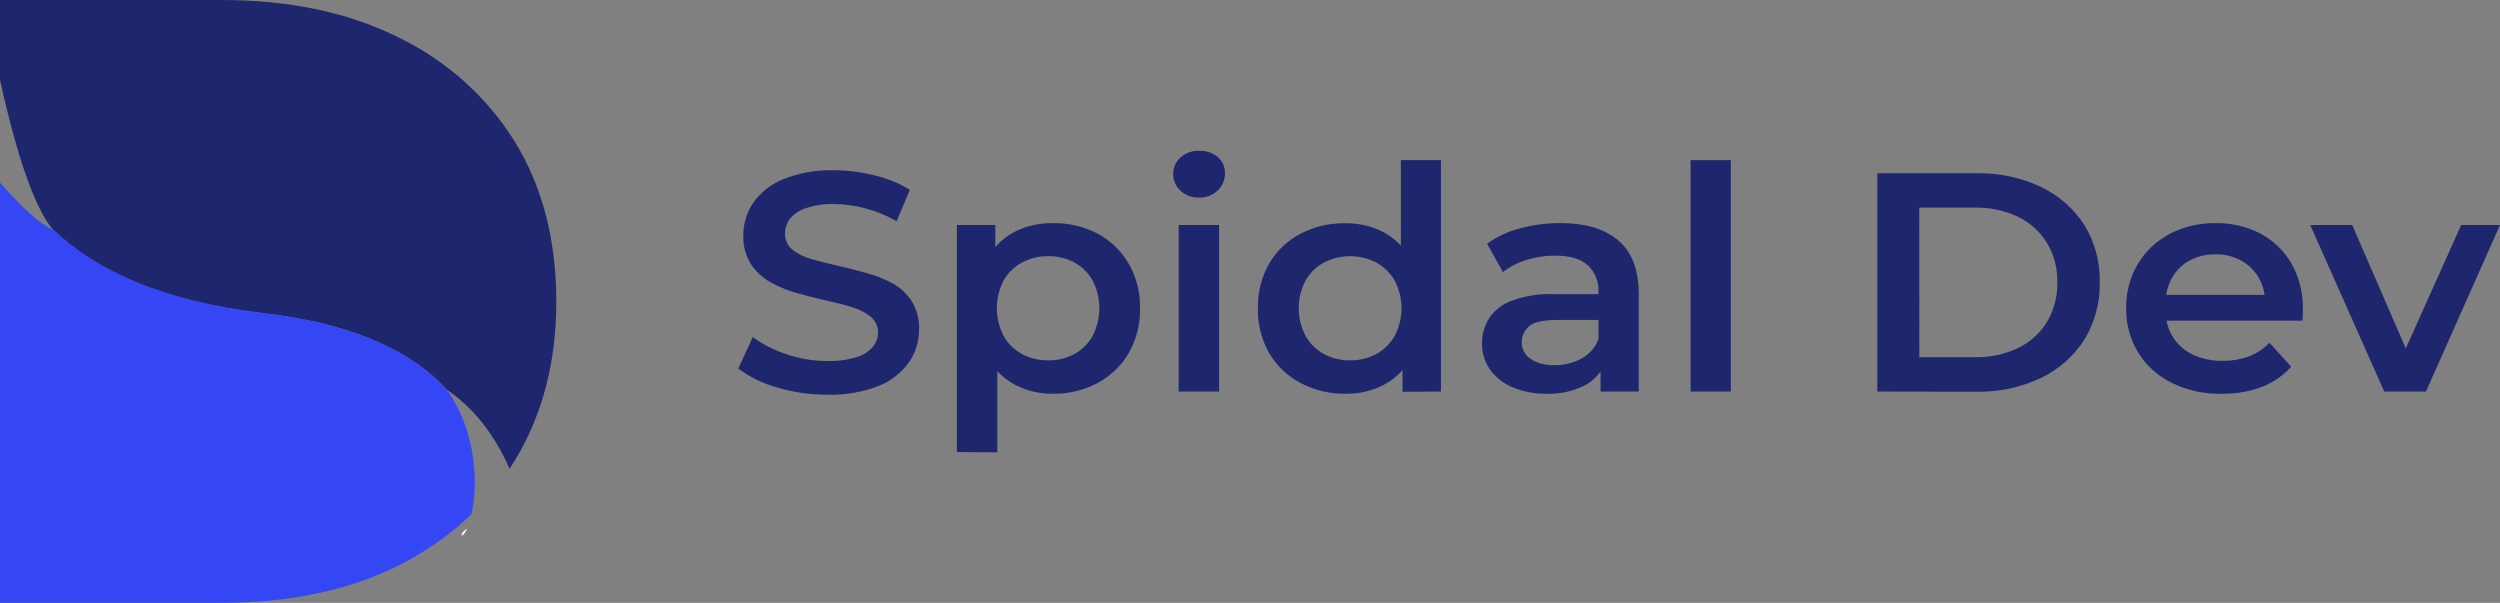 <svg xmlns="http://www.w3.org/2000/svg" width="141" height="34" viewBox="0 0 141 34" fill="none"><rect x="0" y="0" width="141" height="34" fill="#808080" stroke="none"/><g clip-path="url(#clip0_56_787)"><path d="M46.672 22.261C45.702 22.264 44.736 22.125 43.808 21.847C43.02 21.632 42.283 21.27 41.639 20.782L42.459 19.011C43.033 19.431 43.673 19.758 44.356 19.979C45.1 20.234 45.883 20.363 46.672 20.363C47.222 20.379 47.77 20.308 48.294 20.15C48.651 20.05 48.97 19.852 49.212 19.581C49.409 19.351 49.517 19.062 49.518 18.763C49.525 18.592 49.49 18.421 49.417 18.264C49.345 18.107 49.236 17.968 49.099 17.857C48.778 17.608 48.409 17.422 48.013 17.311C47.569 17.176 47.077 17.052 46.535 16.934C45.993 16.816 45.452 16.677 44.913 16.52C44.397 16.373 43.9 16.166 43.435 15.904C42.995 15.655 42.622 15.307 42.349 14.892C42.05 14.405 41.902 13.845 41.923 13.28C41.919 12.628 42.113 11.989 42.48 11.442C42.9 10.848 43.489 10.383 44.175 10.105C45.092 9.742 46.077 9.572 47.067 9.603C47.837 9.607 48.603 9.706 49.347 9.898C50.045 10.062 50.711 10.335 51.318 10.707L50.568 12.477C50.017 12.156 49.421 11.911 48.799 11.748C48.229 11.594 47.641 11.514 47.049 11.509C46.507 11.492 45.967 11.57 45.455 11.74C45.104 11.85 44.794 12.055 44.561 12.33C44.373 12.573 44.273 12.87 44.276 13.174C44.27 13.343 44.303 13.511 44.372 13.666C44.442 13.821 44.546 13.959 44.677 14.071C44.993 14.321 45.36 14.504 45.755 14.608C46.198 14.738 46.694 14.862 47.242 14.986C47.789 15.11 48.331 15.249 48.873 15.399C49.388 15.538 49.884 15.736 50.351 15.989C50.791 16.231 51.16 16.576 51.425 16.993C51.716 17.477 51.858 18.032 51.835 18.592C51.838 19.239 51.644 19.872 51.278 20.413C50.858 21.013 50.266 21.481 49.574 21.759C48.654 22.12 47.665 22.291 46.672 22.261V22.261Z" fill="#1E266D"></path><path d="M53.968 25.495V12.69H56.137V14.906L56.064 17.412L56.248 19.908V25.515L53.968 25.495ZM59.366 22.207C58.61 22.215 57.866 22.033 57.205 21.679C56.536 21.309 55.995 20.756 55.654 20.088C55.242 19.245 55.046 18.319 55.082 17.388C55.045 16.455 55.236 15.528 55.639 14.679C55.971 14.016 56.505 13.466 57.169 13.103C57.843 12.752 58.6 12.574 59.366 12.586C60.252 12.567 61.129 12.77 61.909 13.177C62.637 13.573 63.239 14.154 63.65 14.856C64.096 15.629 64.319 16.503 64.296 17.388C64.319 18.275 64.096 19.152 63.65 19.929C63.236 20.633 62.629 21.213 61.897 21.608C61.121 22.016 60.249 22.222 59.366 22.207V22.207ZM59.112 20.324C59.628 20.334 60.138 20.213 60.59 19.973C61.026 19.733 61.384 19.379 61.621 18.952C61.873 18.464 62.003 17.927 62.003 17.382C62.003 16.837 61.873 16.3 61.621 15.812C61.383 15.389 61.025 15.039 60.59 14.803C60.142 14.563 59.636 14.441 59.124 14.449C58.608 14.441 58.099 14.563 57.646 14.803C57.207 15.038 56.846 15.388 56.606 15.812C56.354 16.3 56.223 16.837 56.223 17.382C56.223 17.927 56.354 18.464 56.606 18.952C56.845 19.381 57.206 19.735 57.646 19.973C58.096 20.209 58.6 20.33 59.112 20.324Z" fill="#1E266D"></path><path d="M67.628 11.143C67.435 11.15 67.243 11.119 67.063 11.052C66.883 10.986 66.718 10.886 66.579 10.757C66.447 10.637 66.343 10.492 66.273 10.332C66.202 10.171 66.167 9.999 66.168 9.824C66.164 9.648 66.199 9.474 66.269 9.311C66.34 9.149 66.445 9.003 66.579 8.883C66.863 8.628 67.24 8.492 67.628 8.505C68.011 8.488 68.387 8.613 68.678 8.853C68.81 8.967 68.915 9.107 68.986 9.263C69.057 9.419 69.091 9.589 69.088 9.759C69.092 9.94 69.059 10.119 68.99 10.287C68.921 10.455 68.818 10.607 68.687 10.736C68.549 10.871 68.384 10.976 68.202 11.047C68.019 11.117 67.824 11.15 67.628 11.143ZM66.478 22.083V12.69H68.757V22.083H66.478Z" fill="#1E266D"></path><path d="M75.872 22.207C74.99 22.22 74.12 22.011 73.347 21.599C72.611 21.207 72.001 20.626 71.585 19.92C71.144 19.145 70.924 18.272 70.948 17.388C70.924 16.505 71.144 15.631 71.585 14.856C71.998 14.15 72.609 13.57 73.347 13.183C74.122 12.78 74.992 12.577 75.872 12.592C76.635 12.58 77.389 12.758 78.06 13.109C78.722 13.475 79.255 14.024 79.59 14.685C80.004 15.529 80.204 16.455 80.174 17.388C80.208 18.317 80.021 19.24 79.627 20.088C79.298 20.758 78.764 21.313 78.097 21.679C77.416 22.04 76.649 22.222 75.872 22.207V22.207ZM76.144 20.325C76.657 20.332 77.163 20.211 77.613 19.973C78.05 19.731 78.41 19.378 78.654 18.952C78.911 18.466 79.045 17.928 79.045 17.382C79.045 16.836 78.911 16.298 78.654 15.812C78.409 15.39 78.049 15.041 77.613 14.803C77.162 14.57 76.658 14.449 76.146 14.449C75.634 14.449 75.13 14.57 74.678 14.803C74.242 15.04 73.882 15.39 73.638 15.812C73.381 16.298 73.247 16.836 73.247 17.382C73.247 17.928 73.381 18.466 73.638 18.952C73.88 19.379 74.24 19.732 74.678 19.973C75.127 20.211 75.632 20.332 76.144 20.325V20.325ZM79.1 22.095V19.867L79.192 17.37L79.009 14.871V9.033H81.27V22.083L79.1 22.095Z" fill="#1E266D"></path><path d="M87.213 22.207C86.555 22.217 85.903 22.091 85.3 21.838C84.789 21.625 84.35 21.277 84.033 20.835C83.735 20.406 83.58 19.899 83.587 19.383C83.579 18.882 83.715 18.389 83.978 17.957C84.285 17.5 84.735 17.15 85.263 16.957C86.021 16.683 86.827 16.558 87.635 16.588H90.463V18.046H87.8C87.023 18.046 86.5 18.166 86.23 18.406C86.103 18.518 86.001 18.655 85.932 18.807C85.863 18.96 85.828 19.125 85.829 19.291C85.823 19.477 85.865 19.661 85.951 19.827C86.037 19.992 86.165 20.135 86.322 20.242C86.727 20.498 87.207 20.621 87.69 20.593C88.217 20.602 88.737 20.475 89.196 20.224C89.637 19.981 89.976 19.595 90.153 19.135L90.536 20.454C90.318 21.01 89.898 21.47 89.355 21.75C88.693 22.075 87.955 22.233 87.213 22.207V22.207ZM90.273 22.083V20.183L90.153 19.773V16.455C90.169 16.177 90.122 15.899 90.017 15.639C89.911 15.379 89.749 15.144 89.541 14.95C89.133 14.594 88.521 14.416 87.705 14.416C87.158 14.415 86.613 14.498 86.093 14.661C85.609 14.806 85.158 15.038 84.765 15.346L83.871 13.746C84.429 13.343 85.063 13.047 85.738 12.876C86.471 12.679 87.229 12.579 87.99 12.581C89.402 12.581 90.493 12.905 91.264 13.554C92.035 14.204 92.422 15.21 92.424 16.573V22.083H90.273Z" fill="#1E266D"></path><path d="M95.35 22.083V9.033H97.617V22.083H95.35Z" fill="#1E266D"></path><path d="M105.879 22.083V9.771H111.461C112.723 9.744 113.974 10.009 115.109 10.544C116.116 11.025 116.964 11.768 117.557 12.69C118.156 13.672 118.457 14.797 118.426 15.936C118.452 17.07 118.148 18.188 117.551 19.165C116.96 20.09 116.112 20.837 115.103 21.319C113.968 21.854 112.717 22.119 111.455 22.092L105.879 22.083ZM108.251 20.147H111.351C112.211 20.168 113.063 19.988 113.836 19.622C114.512 19.29 115.075 18.778 115.457 18.146C115.851 17.473 116.049 16.709 116.033 15.936C116.053 15.158 115.854 14.389 115.457 13.711C115.073 13.081 114.51 12.569 113.836 12.235C113.062 11.868 112.207 11.688 111.345 11.71H108.245L108.251 20.147Z" fill="#1E266D"></path><path d="M125.296 22.207C124.312 22.229 123.338 22.014 122.462 21.581C121.68 21.192 121.029 20.598 120.583 19.867C120.131 19.114 119.901 18.257 119.916 17.388C119.9 16.517 120.125 15.657 120.568 14.897C120.991 14.185 121.609 13.598 122.355 13.2C123.151 12.782 124.046 12.57 124.953 12.586C125.837 12.569 126.711 12.772 127.49 13.177C128.225 13.57 128.832 14.155 129.24 14.865C129.681 15.653 129.902 16.539 129.88 17.435C129.88 17.527 129.88 17.633 129.88 17.751C129.88 17.869 129.864 17.978 129.852 18.084H121.721V16.63H128.634L127.741 17.087C127.763 16.591 127.643 16.099 127.395 15.665C127.159 15.262 126.816 14.928 126.4 14.697C125.958 14.456 125.457 14.335 124.95 14.345C124.436 14.333 123.929 14.455 123.481 14.697C123.065 14.927 122.725 15.266 122.499 15.673C122.25 16.127 122.126 16.636 122.141 17.149V17.503C122.13 18.027 122.27 18.544 122.544 18.996C122.811 19.43 123.204 19.779 123.674 20C124.197 20.241 124.771 20.361 125.351 20.351C125.855 20.358 126.356 20.275 126.829 20.106C127.274 19.936 127.674 19.671 127.998 19.33L129.222 20.684C128.773 21.184 128.208 21.573 127.572 21.821C126.847 22.092 126.073 22.223 125.296 22.207V22.207Z" fill="#1E266D"></path><path d="M134.473 22.083L130.296 12.69H132.664L136.26 20.977H135.091L138.812 12.69H141L136.823 22.083H134.473Z" fill="#1E266D"></path><path d="M1.031 8.558C1.267 9.346 1.53 10.117 1.836 10.872L2.078 11.43C2.157 11.616 2.255 11.79 2.347 11.973C2.439 12.153 2.541 12.329 2.653 12.498C2.765 12.669 2.889 12.832 3.026 12.985C5.325 15.181 9.003 16.975 14.82 17.66C20.365 18.297 23.474 20.068 25.206 21.983C25.98 22.512 26.665 23.155 27.235 23.887C27.824 24.644 28.314 25.469 28.695 26.342C28.695 26.374 28.722 26.407 28.734 26.439C28.849 26.27 28.959 26.099 29.065 25.926C30.607 23.368 31.377 20.393 31.375 17.002C31.375 13.555 30.605 10.567 29.065 8.039C27.512 5.512 25.245 3.465 22.528 2.137C19.703 0.712 16.356 0 12.488 0H0V4.486C0.119 5.058 0.257 5.646 0.398 6.218C0.592 7.005 0.803 7.785 1.031 8.558Z" fill="#1E266D"></path><path d="M26.767 26.787C26.733 25.952 26.592 25.125 26.347 24.323C26.095 23.491 25.71 22.701 25.206 21.983C23.474 20.068 20.365 18.297 14.82 17.651C9.006 16.966 5.334 15.172 3.026 12.976C2.832 12.882 2.643 12.776 2.463 12.657C2.295 12.53 2.099 12.409 1.943 12.265C1.787 12.12 1.61 11.985 1.454 11.834L0.991 11.382C0.649 11.031 0.321 10.662 0 10.293V34H12.488C16.352 34 19.695 33.292 22.516 31.875C22.997 31.633 23.456 31.367 23.899 31.09C24.873 30.487 25.777 29.785 26.595 28.995C26.746 28.269 26.804 27.527 26.767 26.787V26.787Z" fill="#3547F5"></path><path d="M26.115 30.001C26.085 30.038 26.061 30.078 26.044 30.122C26.044 30.143 26.026 30.19 26.044 30.184C26.069 30.237 26.152 30.152 26.219 30.051C26.269 29.974 26.312 29.893 26.348 29.809C26.261 29.862 26.183 29.927 26.115 30.001Z" fill="white"></path></g><defs><clipPath id="clip0_56_787"><rect width="141" height="34" fill="white"></rect></clipPath></defs></svg>
